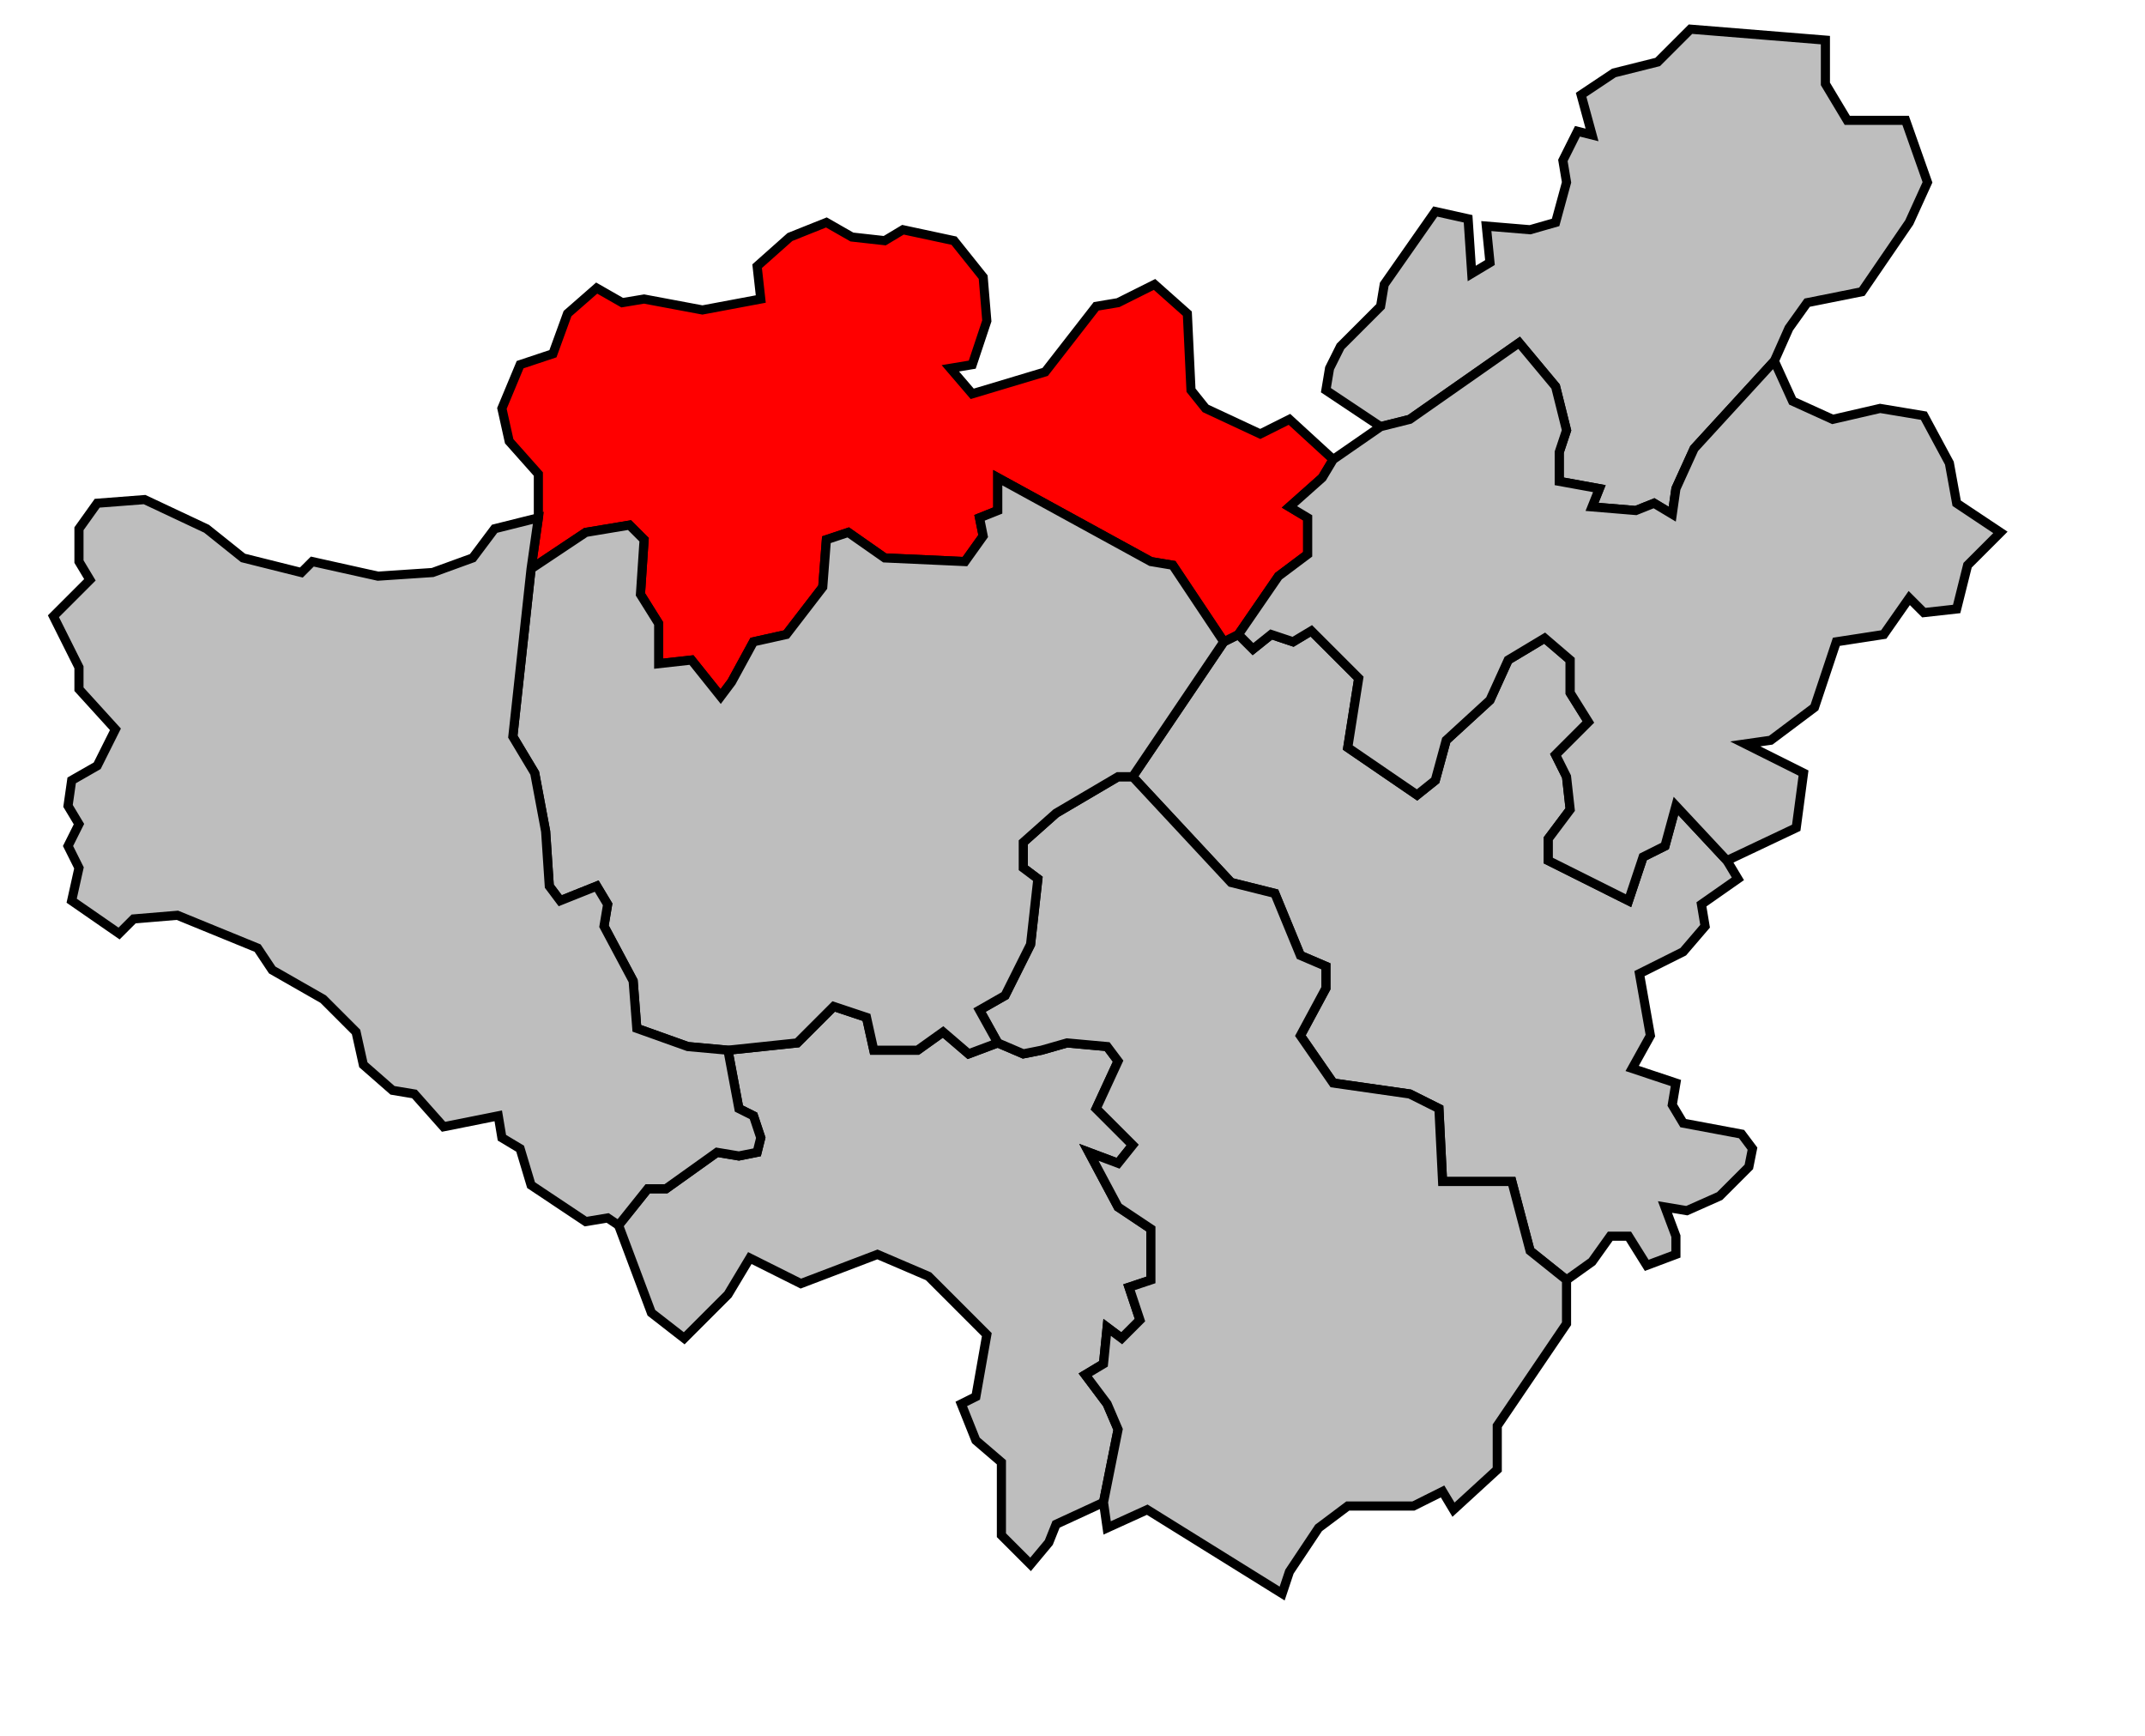 <svg xmlns="http://www.w3.org/2000/svg" width="550px" height="445px" 
 viewBox="25 31 575 476" preserveAspectRatio="xMidYMid meet" version="1.1">
<!-- created by michiel1972 using INSEE arrondissement ImageMap data as published on their website-->
<!-- Legal notice from INSEE:-->
<!-- The publications and data made available on this site may be viewed and downloaded free of charge; except where otherwise stated, -->
<!-- they may be reused, including for commercial purposes, without a license and without payment of royalties-->
<!-- other than those collected by the copyright collection and distribution entities governed by Title II of Book III of the Intellectual Property Code; reuse is however conditional upon respect of the integrity of the information and data, and a specific mention of sources.-->
  <polygon points="329, 244 354, 207 358, 205 362, 209 367, 205 373, 207 378, 204 391, 217 388, 236 407, 249 412, 245 415, 234 427, 223 432, 212 442, 206 449, 212 449, 221 454, 229 445, 238 448, 244 449, 253 443, 261 443, 267 465, 278 469, 266 475, 263 478, 252 492, 267 495, 272 485, 279 486, 285 480, 292 468, 298 471, 315 466, 324 478, 328 477, 334 480, 339 496, 342 499, 346 498, 351 490, 359 481, 363 475, 362 478, 370 478, 375 470, 378 465, 370 460, 370 455, 377 448, 382 438, 374 433, 355 414, 355 413, 335 405, 331 384, 328 375, 315 382, 302 382, 296 375, 293 368, 276 356, 273 329, 244 " 
style="opacity:1;fill:#bebebe;fill-opacity:1;stroke:#000000;stroke-width:2.5;stroke-miterlimit:4;stroke-dasharray:none;stroke-opacity:1"/>
  <polygon points="174, 117 182, 110 189, 114 195, 113 211, 116 227, 113 226, 104 235, 96 245, 92 252, 96 261, 97 266, 94 280, 97 288, 107 289, 119 285, 131 279, 132 285, 139 305, 133 319, 115 325, 114 335, 109 344, 117 345, 138 349, 143 364, 150 372, 146 384, 157 381, 162 372, 170 377, 173 377, 183 369, 189 358, 205 354, 207 340, 186 334, 185 292, 162 292, 171 287, 173 288, 178 283, 185 261, 184 251, 177 245, 179 244, 192 234, 205 225, 207 219, 218 216, 222 208, 212 199, 213 199, 202 194, 194 195, 179 191, 175 179, 177 164, 187 166, 173 166, 161 158, 152 156, 143 161, 131 170, 128 174, 117 " 
style="opacity:1;fill:#ff0000;fill-opacity:1;stroke:#000000;stroke-width:2.5;stroke-miterlimit:4;stroke-dasharray:none;stroke-opacity:1"/>
  <polygon points="188, 367 196, 357 201, 357 215, 347 221, 348 226, 347 227, 343 225, 337 221, 335 218, 319 237, 317 247, 307 256, 310 258, 319 270, 319 277, 314 284, 320 292, 317 299, 320 304, 319 311, 317 322, 318 325, 322 319, 335 329, 345 325, 350 317, 347 325, 362 334, 368 334, 382 328, 384 331, 393 326, 398 322, 395 321, 405 316, 408 322, 416 325, 423 321, 443 308, 449 306, 454 301, 460 293, 452 293, 432 286, 426 282, 416 286, 414 289, 397 273, 381 259, 375 238, 383 224, 376 218, 386 206, 398 197, 391 188, 367 " 
style="opacity:1;fill:#bebebe;fill-opacity:1;stroke:#000000;stroke-width:2.5;stroke-miterlimit:4;stroke-dasharray:none;stroke-opacity:1"/>
  <polygon points="412, 89 421, 91 422, 106 427, 103 426, 93 438, 94 445, 92 448, 81 447, 75 451, 67 455, 68 452, 57 461, 51 473, 48 482, 39 519, 42 519, 54 525, 64 541, 64 547, 81 542, 92 529, 111 514, 114 509, 121 505, 130 483, 154 478, 165 477, 172 472, 169 467, 171 455, 170 457, 165 446, 163 446, 155 448, 149 445, 137 435, 125 405, 146 397, 148 382, 138 383, 132 386, 126 397, 115 398, 109 412, 89 " 
style="opacity:1;fill:#bebebe;fill-opacity:1;stroke:#000000;stroke-width:2.5;stroke-miterlimit:4;stroke-dasharray:none;stroke-opacity:1"/>
  <polygon points="299, 262 308, 254 325, 244 329, 244 356, 273 368, 276 375, 293 382, 296 382, 302 375, 315 384, 328 405, 331 413, 335 414, 355 433, 355 438, 374 448, 382 448, 394 429, 422 429, 434 417, 445 414, 440 406, 444 388, 444 380, 450 372, 462 370, 468 333, 445 322, 450 321, 443 325, 423 322, 416 316, 408 321, 405 322, 395 326, 398 331, 393 328, 384 334, 382 334, 368 325, 362 317, 347 325, 350 329, 345 319, 335 325, 322 322, 318 311, 317 304, 319 299, 320 292, 317 287, 308 294, 304 301, 290 303, 272 299, 269 299, 262 " 
style="opacity:1;fill:#bebebe;fill-opacity:1;stroke:#000000;stroke-width:2.5;stroke-miterlimit:4;stroke-dasharray:none;stroke-opacity:1"/>
  <polygon points="164, 187 179, 177 191, 175 195, 179 194, 194 199, 202 199, 213 208, 212 216, 222 219, 218 225, 207 234, 205 244, 192 245, 179 251, 177 261, 184 283, 185 288, 178 287, 173 292, 171 292, 162 334, 185 340, 186 354, 207 329, 244 325, 244 308, 254 299, 262 299, 269 303, 272 301, 290 294, 304 287, 308 292, 317 284, 320 277, 314 270, 319 258, 319 256, 310 247, 307 237, 317 218, 319 207, 318 193, 313 192, 300 184, 285 185, 279 182, 274 172, 278 169, 274 168, 259 165, 243 159, 233 164, 187 " 
style="opacity:1;fill:#bebebe;fill-opacity:1;stroke:#000000;stroke-width:2.5;stroke-miterlimit:4;stroke-dasharray:none;stroke-opacity:1"/>
  <polygon points="45, 169 58, 168 75, 176 85, 184 101, 188 104, 185 122, 189 137, 188 148, 184 154, 176 166, 173 164, 187 159, 233 165, 243 168, 259 169, 274 172, 278 182, 274 185, 279 184, 285 192, 300 193, 313 207, 318 218, 319 221, 335 225, 337 227, 343 226, 347 221, 348 215, 347 201, 357 196, 357 188, 367 185, 365 179, 366 164, 356 161, 346 156, 343 155, 337 140, 340 132, 331 126, 330 118, 323 116, 314 107, 305 93, 297 89, 291 67, 282 55, 283 51, 287 38, 278 40, 269 37, 263 40, 257 37, 252 38, 245 45, 241 50, 231 40, 220 40, 214 33, 200 43, 190 40, 185 40, 176 45, 169 " 
style="opacity:1;fill:#bebebe;fill-opacity:1;stroke:#000000;stroke-width:2.5;stroke-miterlimit:4;stroke-dasharray:none;stroke-opacity:1"/>
  <polygon points="358, 205 369, 189 377, 183 377, 173 372, 170 381, 162 384, 157 397, 148 405, 146 435, 125 445, 137 448, 149 446, 155 446, 163 457, 165 455, 170 467, 171 472, 169 477, 172 478, 165 483, 154 505, 130 510, 141 521, 146 534, 143 546, 145 553, 158 555, 169 567, 177 558, 186 555, 198 546, 199 542, 195 535, 205 522, 207 516, 225 504, 234 497, 235 513, 243 511, 258 492, 267 478, 252 475, 263 469, 266 465, 278 443, 267 443, 261 449, 253 448, 244 445, 238 454, 229 449, 221 449, 212 442, 206 432, 212 427, 223 415, 234 412, 245 407, 249 388, 236 391, 217 378, 204 373, 207 367, 205 362, 209 358, 205 " 
style="opacity:1;fill:#bebebe;fill-opacity:1;stroke:#000000;stroke-width:2.5;stroke-miterlimit:4;stroke-dasharray:none;stroke-opacity:1"/>
</svg>
